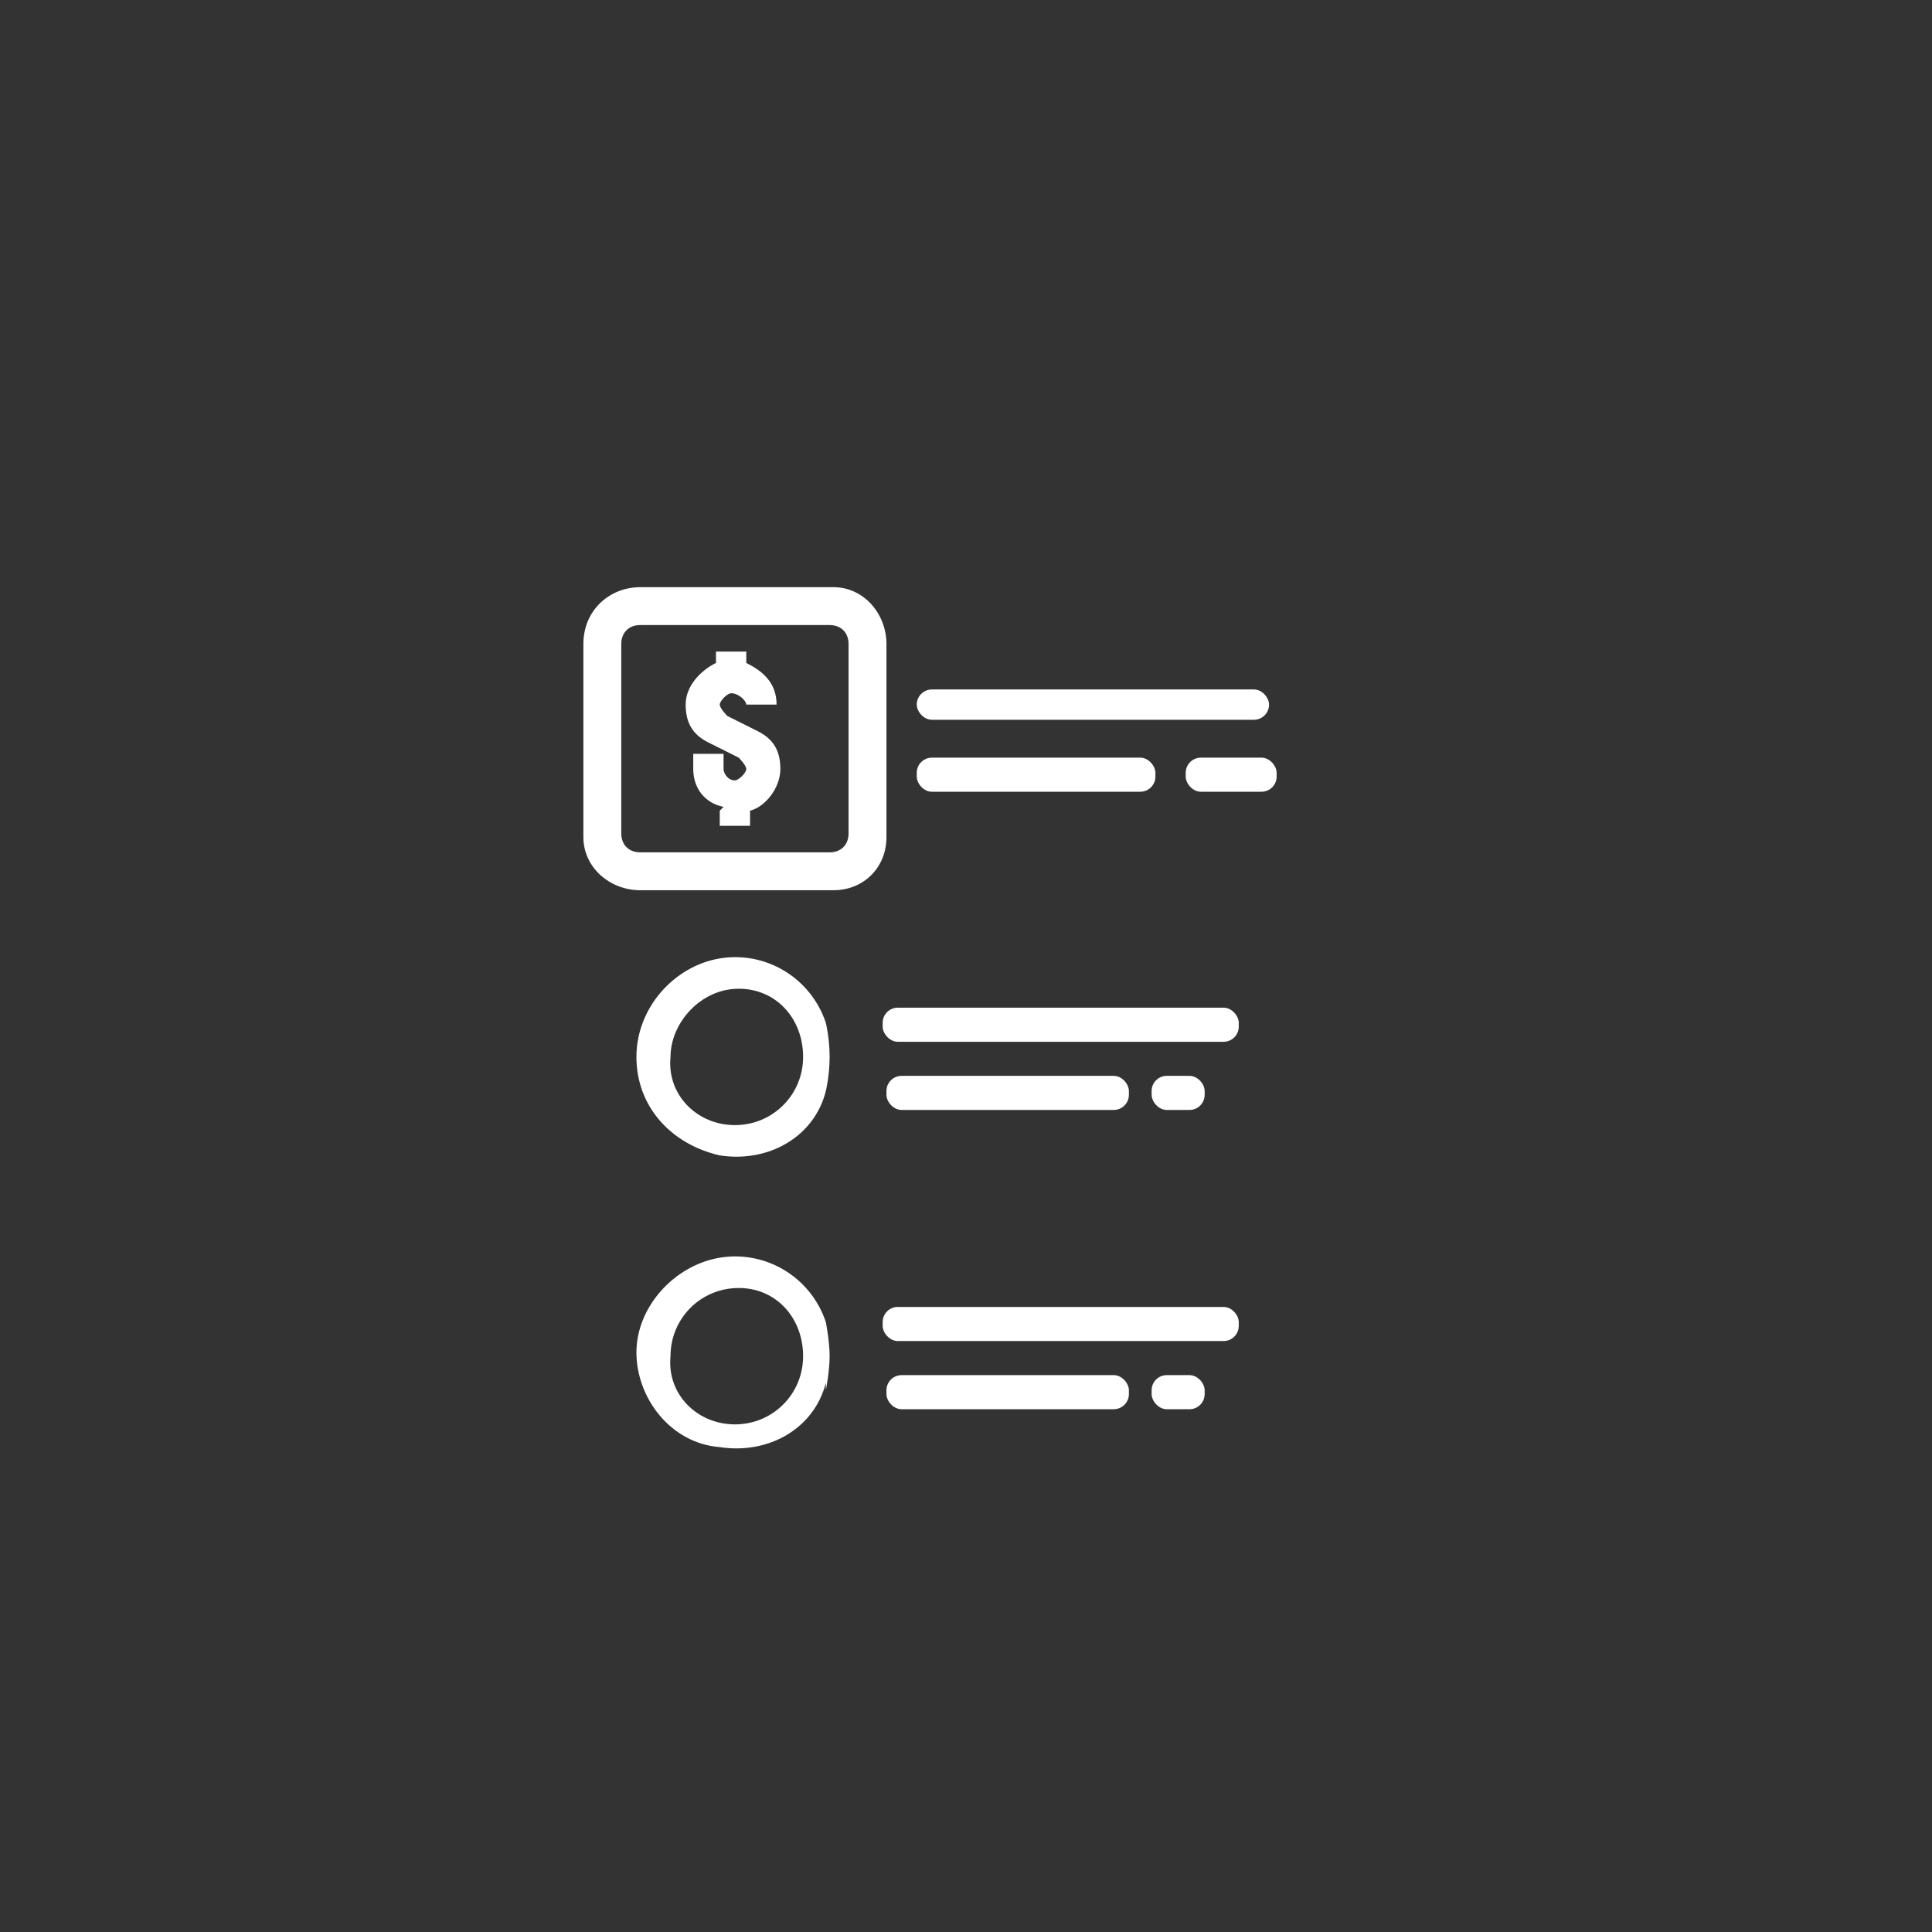 <?xml version="1.0" encoding="UTF-8"?>
<svg id="Layer_1" xmlns="http://www.w3.org/2000/svg" version="1.1" viewBox="0 0 51 51">
  <rect x="0" y="0" width="51" height="51" fill="#333333" stroke="none"/>
  <!-- Generator: Adobe Illustrator 29.1.0, SVG Export Plug-In . SVG Version: 2.1.0 Build 142)  -->
  <defs>
    <style>
      .st0 {
        fill: #fff;
      }
    </style>
  </defs>
  <rect class="st0" x="24.2" y="20" width="6.3" height=".9" rx=".4" ry=".4"/>
  <rect class="st0" x="31.3" y="20" width="2.4" height=".9" rx=".4" ry=".4"/>
  <rect class="st0" x="24.2" y="18.2" width="9.3" height=".8" rx=".4" ry=".4"/>
  <path class="st0" d="M19,21.4v.4h.8v-.4c.4-.1.8-.6.8-1.1s-.2-.8-.6-1l-.8-.4c0,0-.2-.2-.2-.3s.2-.3.3-.3h0c.2,0,.4.2.4.3h0c0,0,.8,0,.8,0h0c0-.6-.4-.9-.8-1.1v-.3h-.8v.3c-.4.2-.8.6-.8,1.1s.2.8.6,1l.8.4c0,0,.2.2.2.3s-.2.3-.3.3h0c-.2,0-.3-.2-.3-.3v-.4h-.8v.4c0,.5.3.9.8,1Z"/>
  <path class="st0" d="M21.8,28.8s.1-.4.1-.9-.1-.9-.1-.9c-.4-1.2-1.6-1.9-2.8-1.7-1.2.2-2.2,1.3-2.2,2.6s.9,2.3,2.2,2.6c1.3.2,2.5-.5,2.8-1.7h0ZM17.7,27.9c0-.9.8-1.8,1.8-1.8s1.7.8,1.7,1.8-.8,1.8-1.8,1.8-1.8-.8-1.7-1.8Z"/>
  <rect class="st0" x="23.4" y="28.4" width="6.4" height=".9" rx=".4" ry=".4"/>
  <rect class="st0" x="30.4" y="28.4" width="1.4" height=".9" rx=".4" ry=".4"/>
  <rect class="st0" x="30.4" y="36.3" width="1.4" height=".9" rx=".4" ry=".4"/>
  <rect class="st0" x="23.3" y="26.6" width="9.4" height=".9" rx=".4" ry=".4"/>
  <path class="st0" d="M21.8,36.7s.1-.5.1-.9-.1-.9-.1-.9c-.4-1.2-1.6-1.9-2.8-1.7-1.2.2-2.2,1.3-2.2,2.5s.9,2.4,2.2,2.5c1.3.2,2.5-.5,2.8-1.7h0ZM17.7,35.8c0-1,.8-1.8,1.8-1.8s1.7.8,1.7,1.8-.8,1.8-1.8,1.8-1.8-.8-1.7-1.8Z"/>
  <rect class="st0" x="23.4" y="36.3" width="6.4" height=".9" rx=".4" ry=".4"/>
  <rect class="st0" x="23.3" y="34.5" width="9.4" height=".9" rx=".4" ry=".4"/>
  <path class="st0" d="M15.4,17v5.1c0,.8.7,1.4,1.5,1.4h5.1c.8,0,1.4-.6,1.4-1.4v-5.1c0-.8-.6-1.5-1.4-1.5h-5.1c-.8,0-1.5.6-1.5,1.5ZM21.9,22.5h-5c-.3,0-.5-.2-.5-.5v-5c0-.3.2-.5.5-.5h5c.3,0,.5.2.5.5v5c0,.3-.2.5-.5.5Z"/>
</svg>